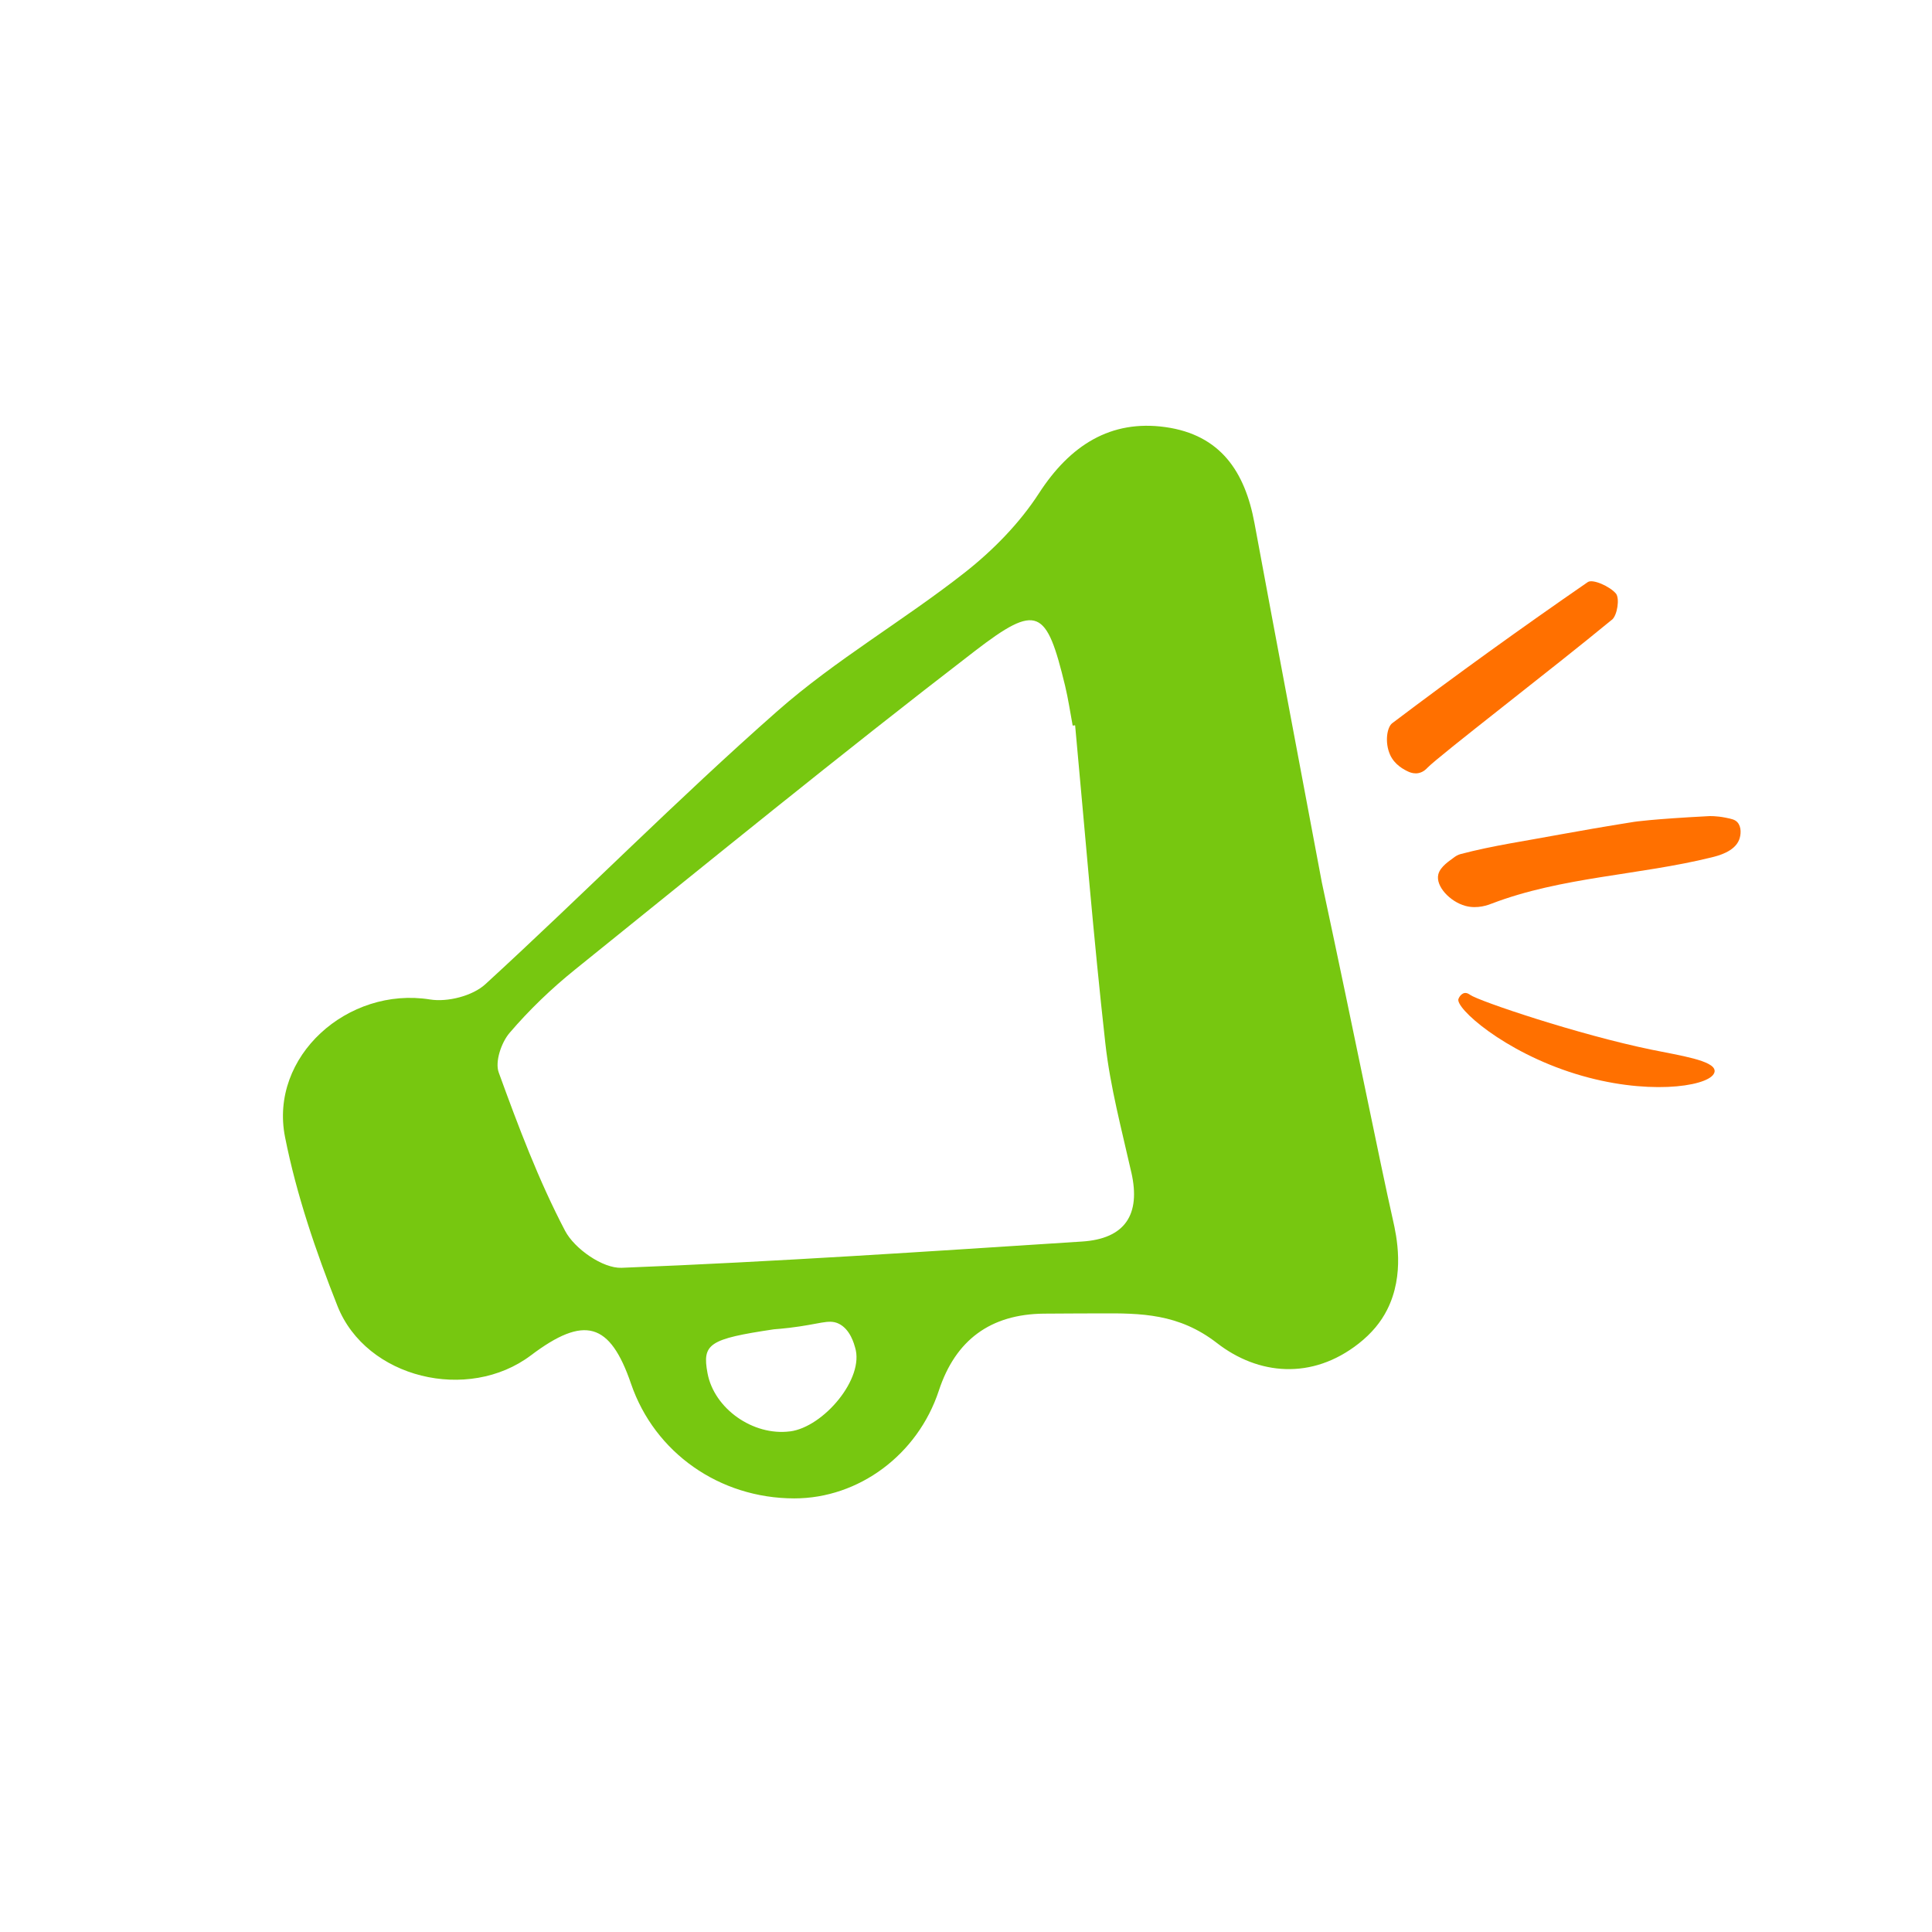 <?xml version="1.0" encoding="UTF-8"?> <svg xmlns="http://www.w3.org/2000/svg" id="Layer_1" width="512" height="512" viewBox="0 0 512 512"><defs><style>.cls-1{fill:#77c710;}.cls-1,.cls-2{stroke-width:0px;}.cls-2{fill:#ff7000;}</style></defs><path class="cls-2" d="M427.18,164.25c1.44-1.19,2.1-5.72,1.05-6.96-1.6-1.89-6.14-3.93-7.45-3.03-17.54,12.1-34.84,24.56-51.84,37.41-1.37,1.04-2.03,5.08-.54,8.38,1.17,2.59,3.61,3.92,5.04,4.54.62.25,1.53.49,2.52.28,1.3-.27,2.12-1.18,2.29-1.37,3.09-3.21,33.17-26.27,48.91-39.26Z"></path><path class="cls-2" d="M452.95,216.28c-15.33.79-19.91,1.52-19.91,1.52-7.9,1.26-14.58,2.43-19.74,3.37-8.76,1.65-17.63,2.9-26.23,5.17-.67.18-1.3.53-1.89,1-.83.66-3.52,2.28-4.02,4.41-.74,3.14,3.14,7.22,7.18,8.32,3.22.88,6.11-.27,6.99-.61,18.53-7.08,38.98-7.49,58.24-12.24,1.71-.42,6.1-1.51,7.33-4.7.5-1.3.65-3.37-.46-4.6-.65-.72-1.51-.9-3.15-1.23-2.5-.5-4.35-.41-4.35-.41Z"></path><path class="cls-1" d="M350.3,233.84c-5.96-31.73-11.97-63.45-17.85-95.2-2.51-13.58-8.96-23.42-23.65-25.46-14.42-2-25.19,4.76-33.47,17.55-5.15,7.96-12.21,15.15-19.71,21.04-16.16,12.69-34.22,23.12-49.58,36.65-26.51,23.34-51.37,48.54-77.43,72.42-3.39,3.1-10.02,4.78-14.65,4.03-21.78-3.49-42.67,15.07-38.42,36.48,3.03,15.25,8.15,30.25,13.89,44.74,7.62,19.23,34.64,25.63,51.27,13.09,14.17-10.69,20.95-8.76,26.53,7.53,6.26,18.28,23.45,30.36,43.24,30.38,17.13.02,32.76-11.62,38.33-28.55q6.64-20.18,27.82-20.41c4.93-.05,9.85-.04,14.78-.07,11.02-.06,21.01.03,31.12,7.87,10.91,8.47,25.14,9.86,37.54.13,3.45-2.71,5.89-5.69,7.52-8.91,4.78-9.39,2.52-19.6,1.56-23.86-3.54-15.67-9.85-47.47-18.84-89.45ZM209.36,379.33c-9.79,1.26-20.11-6.02-21.86-15.42-1.45-7.79.36-9.06,17.6-11.63.94-.07,2.35-.19,4.06-.39,8.1-.96,10.36-2.32,12.96-1.17,3.3,1.47,4.3,5.78,4.48,6.35,2.58,8.22-8.38,21.13-17.24,22.27ZM299.82,310.7c2.54,11.21-1.69,17.59-13.07,18.32-40.66,2.62-81.32,5.36-122.01,6.96-5,.2-12.49-5.05-14.98-9.79-7.03-13.39-12.41-27.71-17.59-41.97-1.04-2.85.68-7.93,2.87-10.49,5.21-6.1,11.1-11.75,17.36-16.79,35.15-28.33,70.14-56.88,105.93-84.4,16.62-12.78,19-11.19,23.93,9.19.84,3.48,1.35,7.04,2.01,10.56.21-.03.43-.05.65-.08,2.61,28.1,4.87,56.24,8.01,84.29,1.29,11.52,4.33,22.87,6.89,34.22Z"></path><path class="cls-2" d="M454.39,283.75c-.13-2.7-9.18-4.03-16.65-5.56-19.38-3.97-45.87-12.9-48.15-14.55-.14-.1-.8-.61-1.53-.47,0,0-1.01.19-1.55,1.54-.94,2.35,11.91,13.97,31.03,19.88,18.55,5.74,34.46,3.45,36.58.07.09-.15.3-.48.28-.91Z"></path></svg> 